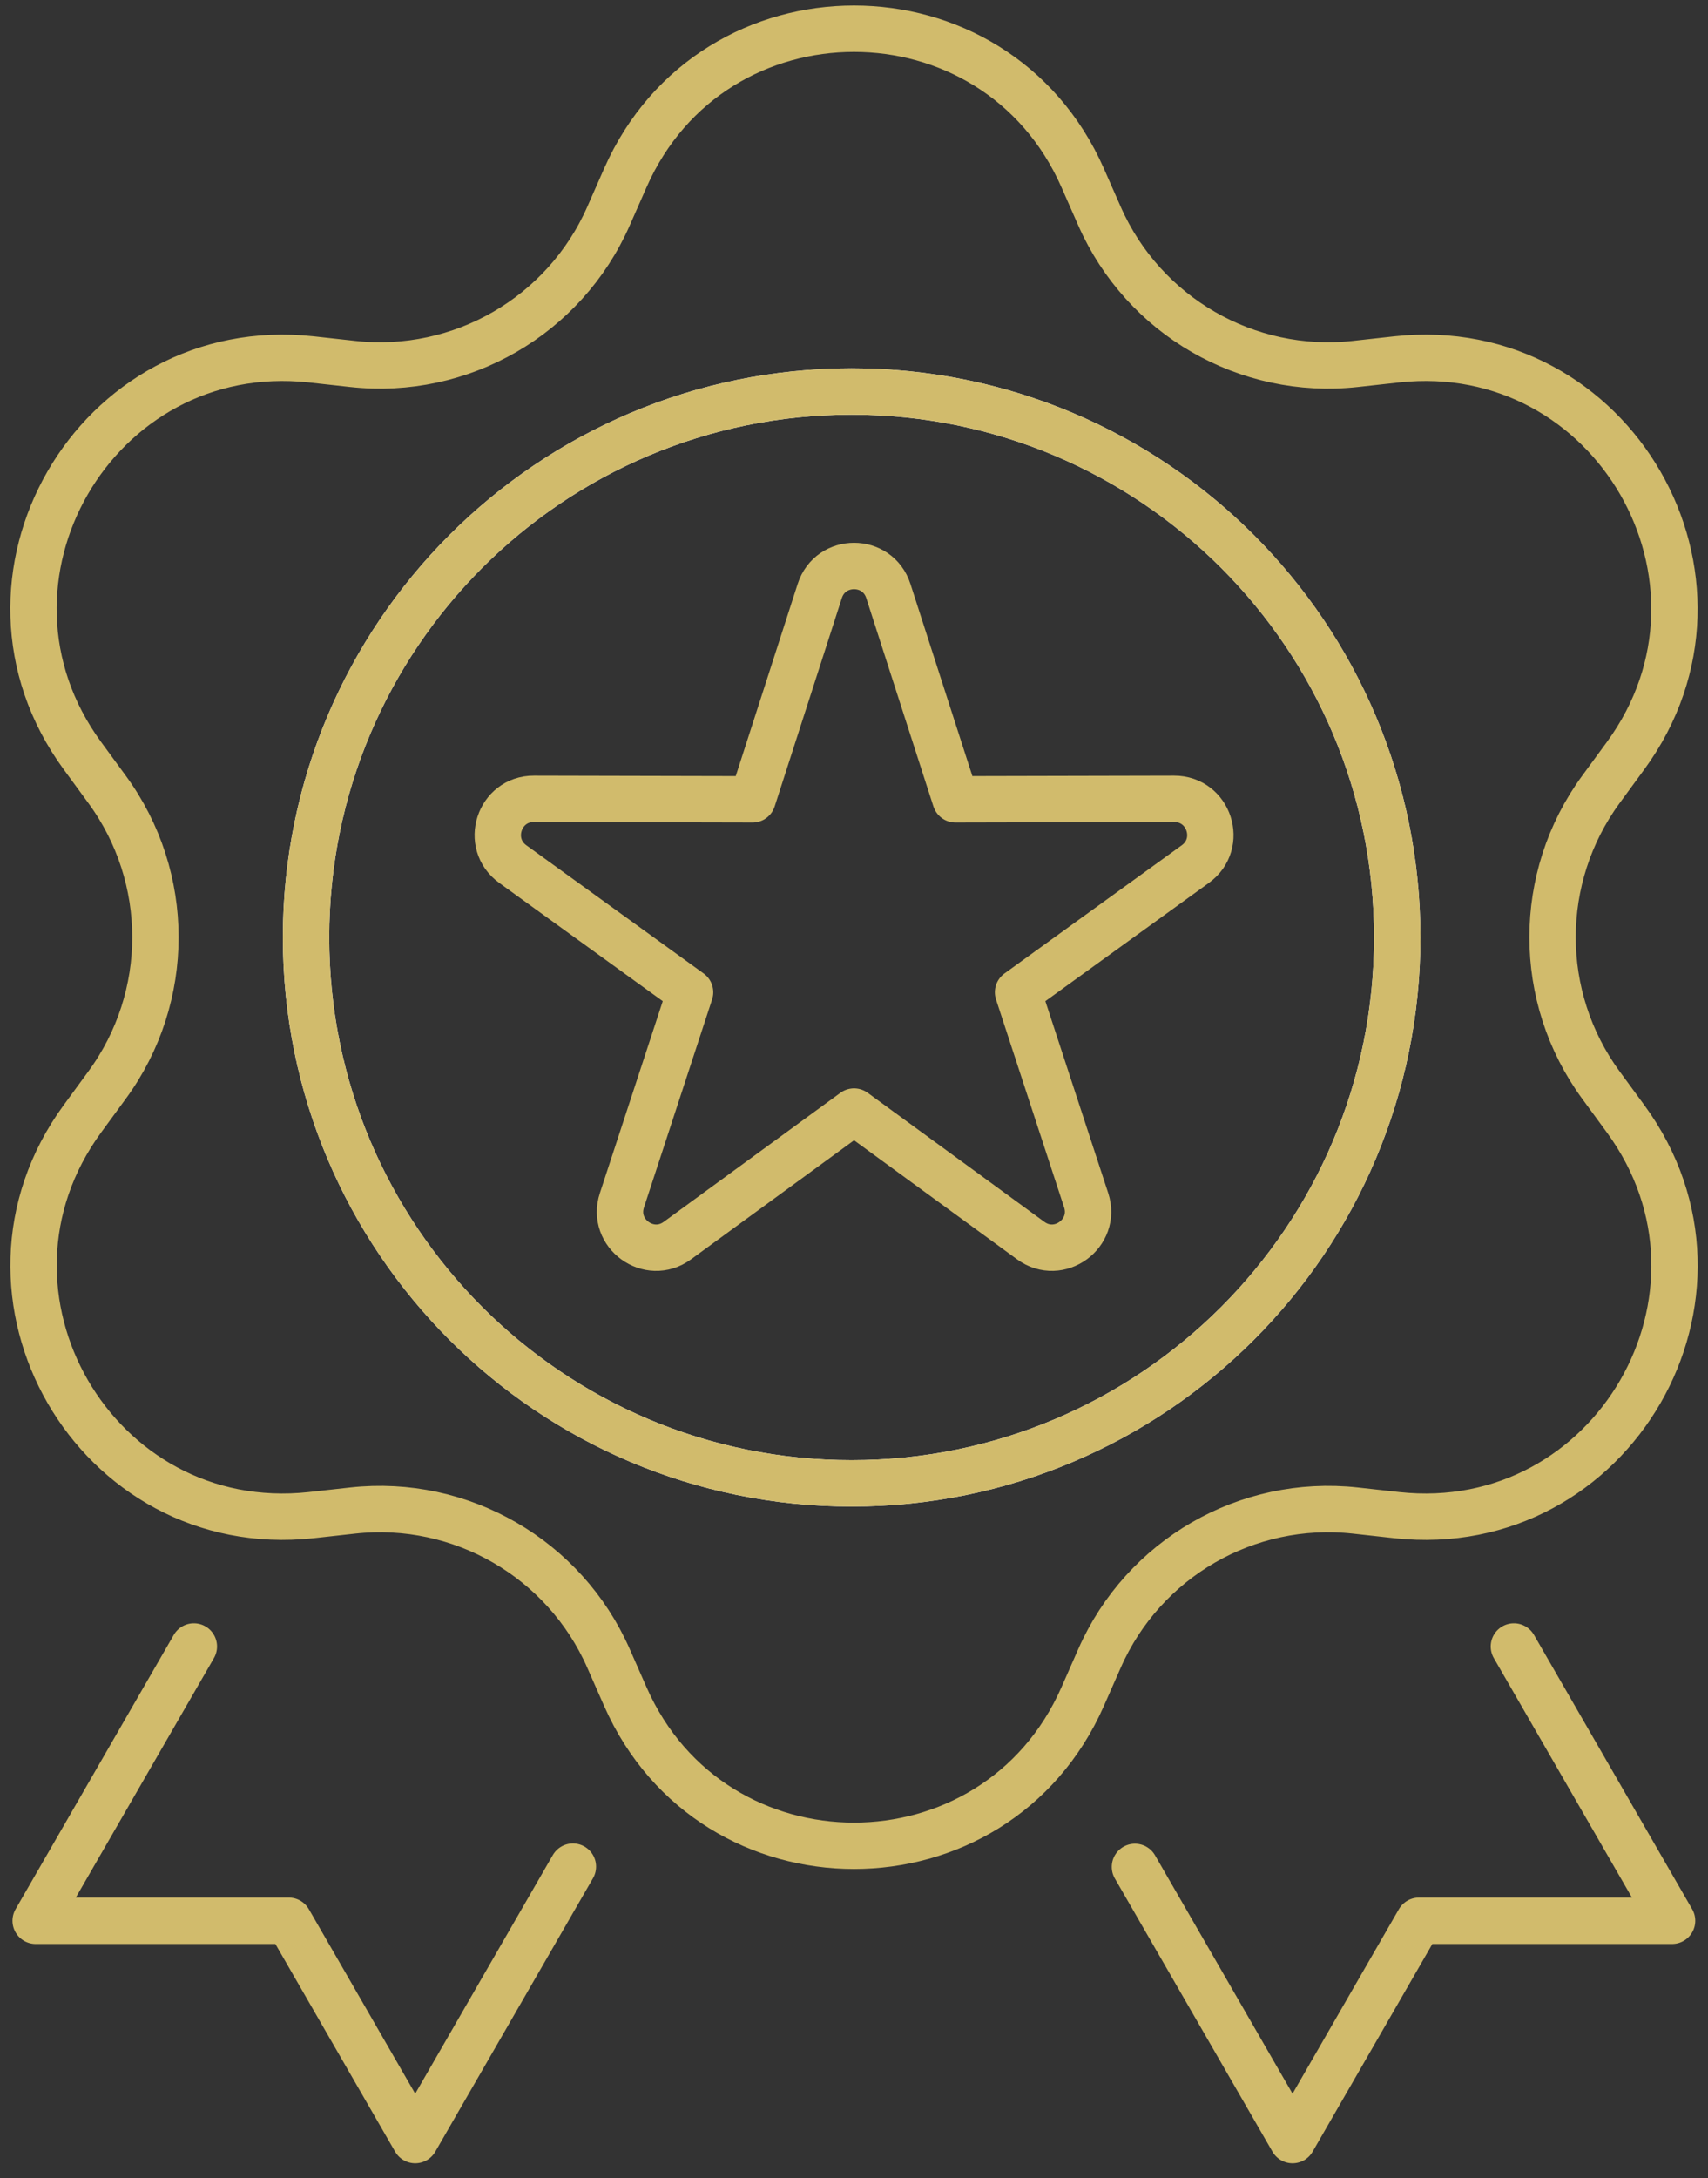 <svg width="102" height="130" viewBox="0 0 102 130" fill="none" xmlns="http://www.w3.org/2000/svg">
<rect x="0" y="0" width="102" height="130" fill="#333333" stroke="none"/>
<path d="M90.408 98.266L99.855 114.637H84.739L77.189 127.726L67.777 111.421" stroke="#D1BB6C" stroke-width="2.769" stroke-linecap="round" stroke-linejoin="round"/>
<path d="M11.577 98.266L2.13 114.637H17.245L24.796 127.726L34.214 111.406" stroke="#D1BB6C" stroke-width="2.769" stroke-linecap="round" stroke-linejoin="round"/>
<path d="M36.335 12.909L37.345 10.616C42.58 -1.254 59.42 -1.254 64.655 10.616L65.665 12.909C68.29 18.859 74.47 22.429 80.932 21.722L83.42 21.448C96.314 20.049 104.738 34.631 97.079 45.102L95.6 47.121C91.757 52.372 91.757 59.504 95.6 64.754L97.079 66.773C104.745 77.245 96.322 91.827 83.42 90.428L80.932 90.153C74.463 89.447 68.29 93.016 65.665 98.966L64.655 101.259C59.42 113.13 42.58 113.13 37.345 101.259L36.335 98.966C33.71 93.016 27.53 89.447 21.068 90.153L18.58 90.428C5.686 91.827 -2.738 77.245 4.921 66.773L6.399 64.754C10.243 59.504 10.243 52.372 6.399 47.121L4.921 45.102C-2.745 34.631 5.678 20.049 18.58 21.448L21.068 21.722C27.537 22.429 33.71 18.859 36.335 12.909Z" stroke="#D1BB6C" stroke-width="2.769" stroke-linecap="round" stroke-linejoin="round"/>
<path d="M50.86 88.531C68.854 88.531 83.442 73.943 83.442 55.949C83.442 37.954 68.854 23.366 50.86 23.366C32.865 23.366 18.277 37.954 18.277 55.949C18.277 73.943 32.865 88.531 50.86 88.531Z" stroke="white" stroke-width="2.769" stroke-linecap="round" stroke-linejoin="round"/>
<path d="M50.86 88.531C68.854 88.531 83.442 73.943 83.442 55.949C83.442 37.954 68.854 23.366 50.86 23.366C32.865 23.366 18.277 37.954 18.277 55.949C18.277 73.943 32.865 88.531 50.86 88.531Z" stroke="#D1BB6C" stroke-width="2.769" stroke-linecap="round" stroke-linejoin="round"/>
<path d="M51.003 66.341L40.452 74.043C38.765 75.276 36.486 73.617 37.142 71.634L41.21 59.222L30.623 51.571C28.928 50.345 29.801 47.669 31.885 47.677L44.945 47.706L48.955 35.273C49.597 33.282 52.409 33.282 53.051 35.273L57.061 47.706L70.121 47.677C72.213 47.677 73.078 50.345 71.383 51.571L60.797 59.222L64.864 71.634C65.513 73.617 63.241 75.276 61.554 74.043L51.003 66.341Z" stroke="#D1BB6C" stroke-width="2.769" stroke-linecap="round" stroke-linejoin="round"/>
</svg>
